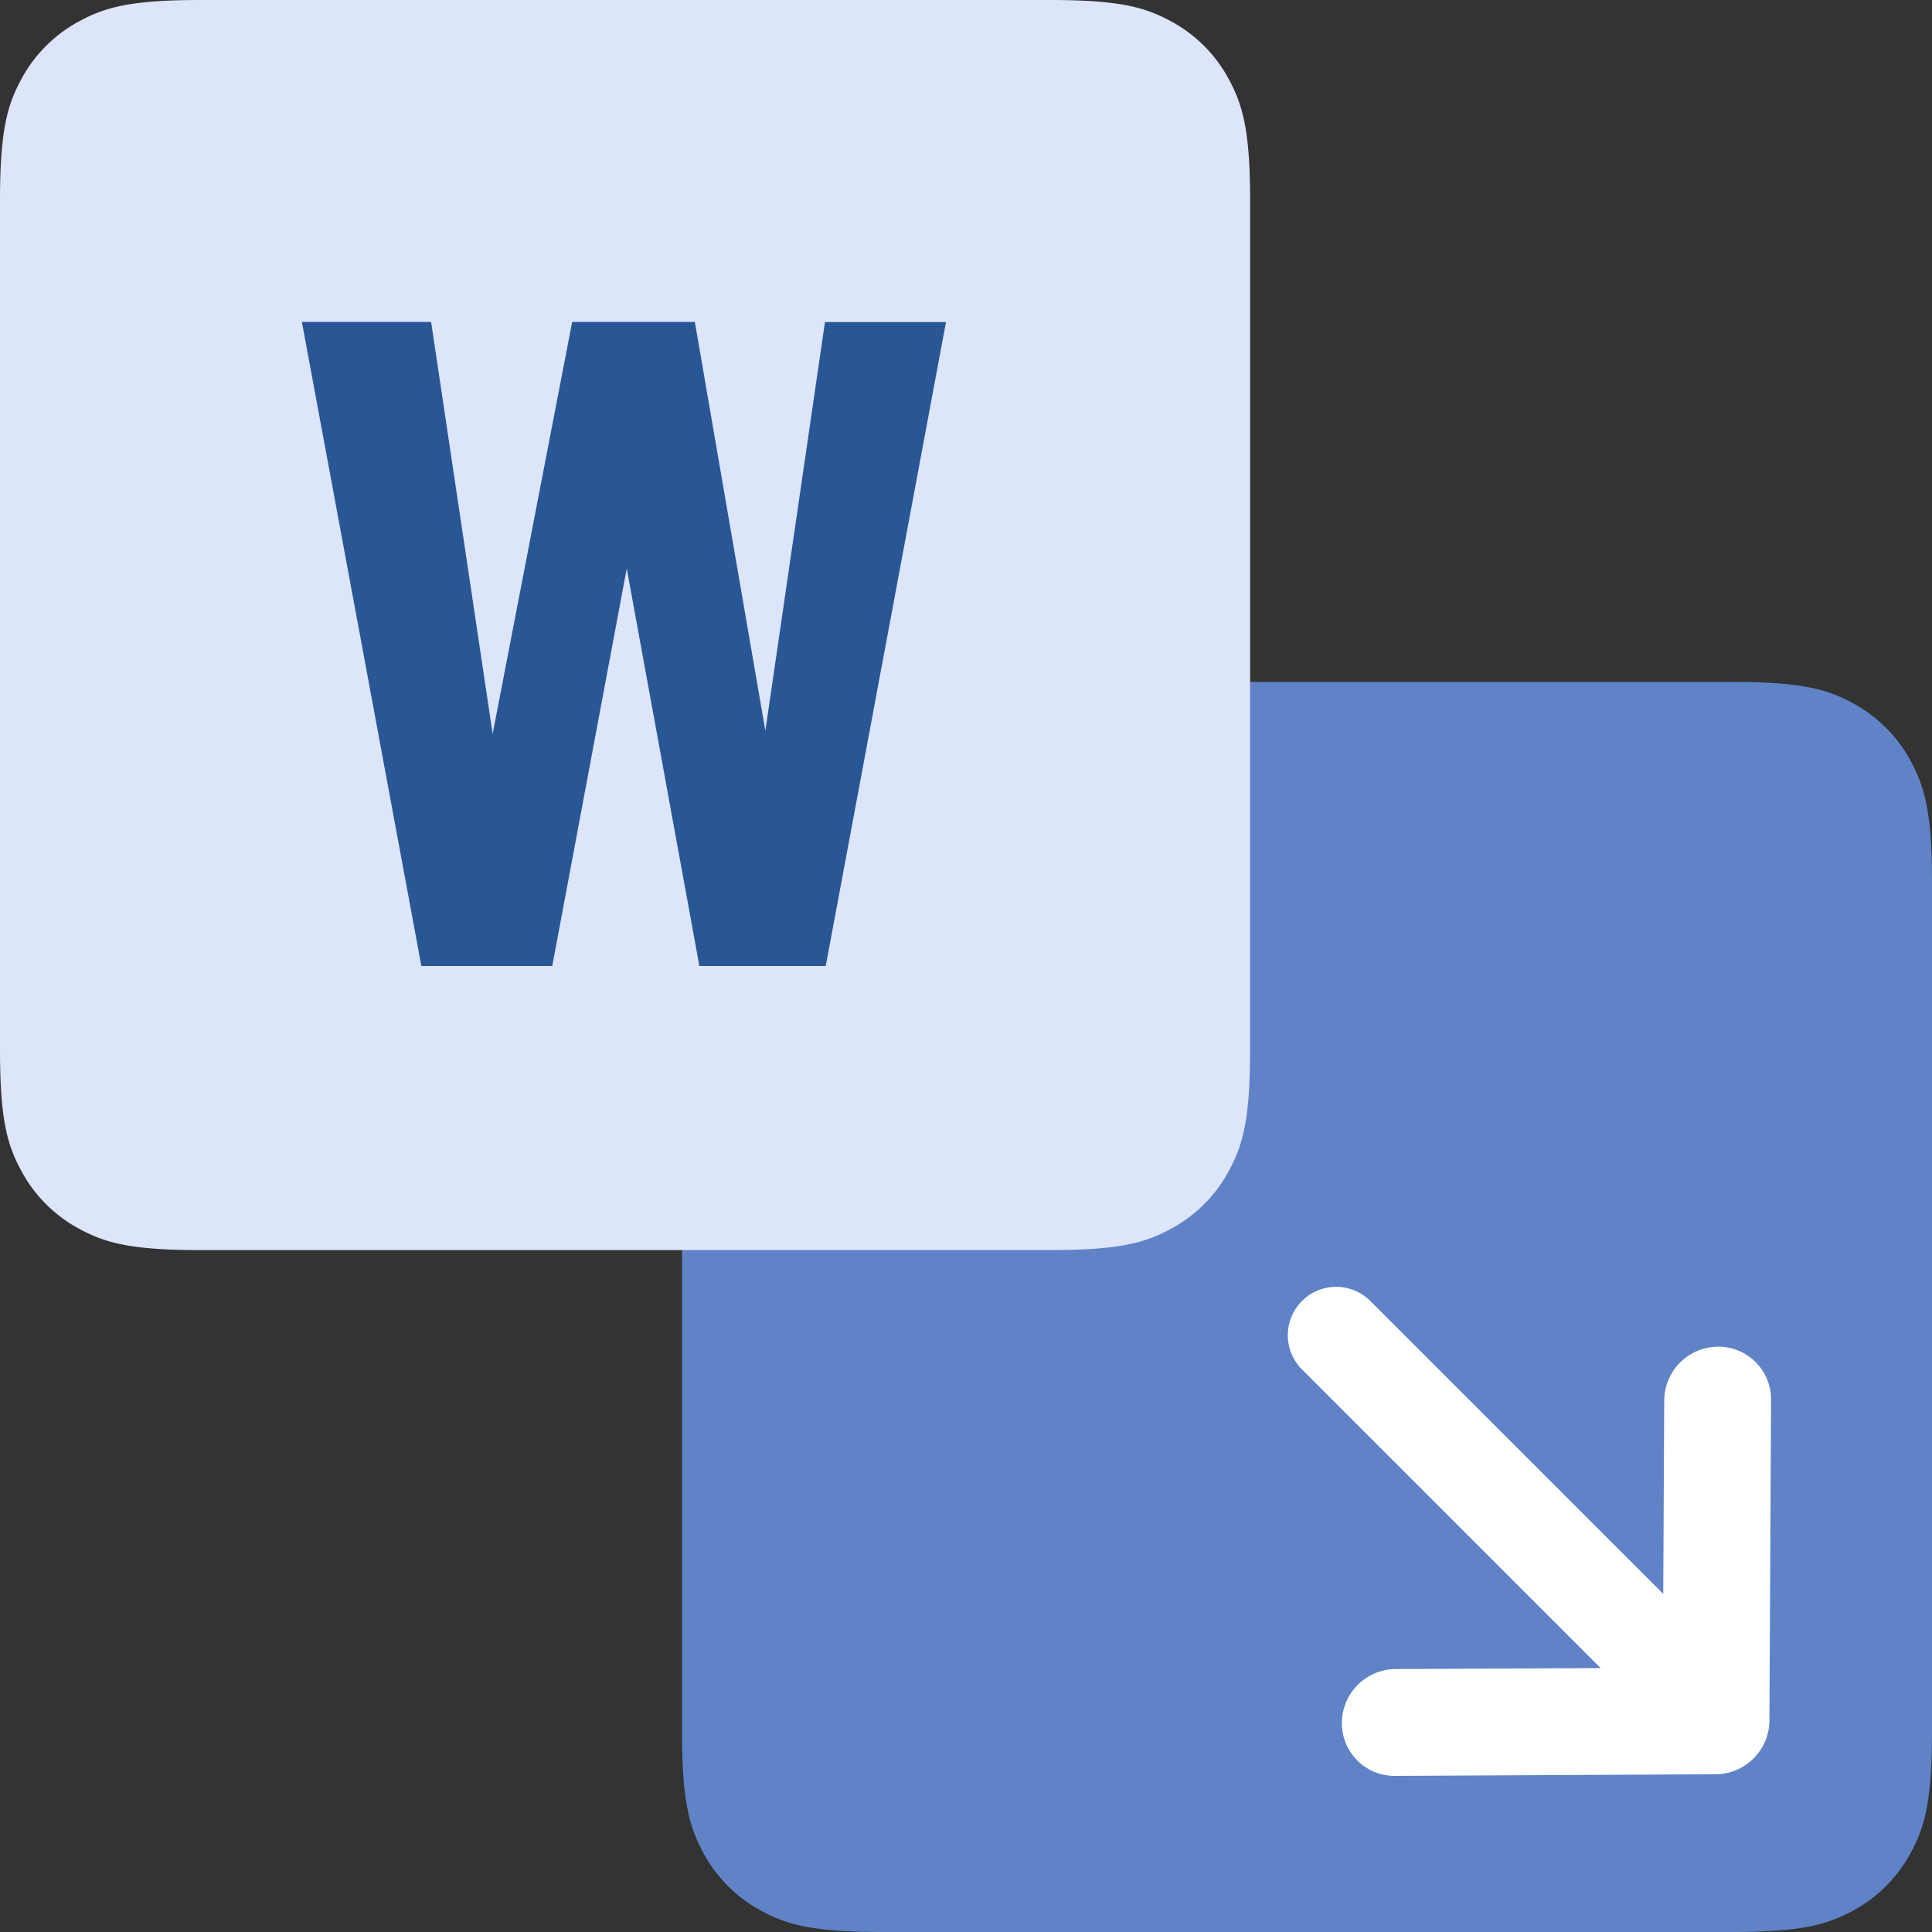 <svg xmlns="http://www.w3.org/2000/svg" width="20" height="20" fill-rule="evenodd"><rect width="100%" height="100%" fill="#333333" stroke="none"/><path d="M17.926 20H9.133c-.72 0-.983-.075-1.246-.216a1.47 1.47 0 0 1-.611-.612c-.14-.264-.216-.525-.216-1.246V9.132c0-.72.075-.982.216-1.246a1.47 1.47 0 0 1 .611-.611c.264-.14.525-.216 1.246-.216h8.794c.72 0 .983.075 1.246.216a1.47 1.47 0 0 1 .611.611c.14.264.216.525.216 1.246v8.794c0 .72-.075.982-.216 1.246a1.47 1.47 0 0 1-.611.612c-.264.14-.525.216-1.246.216z" fill="#5F83C6"/><path d="M2.074 0h8.794c.72 0 .983.075 1.246.216a1.47 1.47 0 0 1 .611.612c.14.264.216.525.216 1.246v8.794c0 .72-.075.982-.216 1.246a1.47 1.47 0 0 1-.611.611c-.264.14-.525.216-1.246.216H2.074c-.72 0-.983-.075-1.246-.216a1.47 1.47 0 0 1-.611-.611C.075 11.85 0 11.588 0 10.868V2.074c0-.72.075-.982.216-1.246A1.47 1.47 0 0 1 .828.216C1.09.075 1.353 0 2.074 0z" fill="#DCE5FA"/><g fill-rule="nonzero"><path d="M17.218 16.5l.01-2.003a.56.56 0 0 1 .556-.556c.306-.002.552.245.55.55l-.017 3.32a.56.56 0 0 1-.556.556l-3.32.017c-.306.002-.552-.245-.55-.55a.56.56 0 0 1 .556-.556l2.123-.01-3.092-3.092a.5.5 0 1 1 .708-.708l3.032 3.032z" fill="#fff"/><path d="M8.54 3.334h1.253L8.548 10H7.24l-.752-4.115L5.717 10H4.362L3.125 3.333h1.338L5.1 7.597l.823-4.264h1.27l.73 4.232z" fill="#295795"/></g></svg>